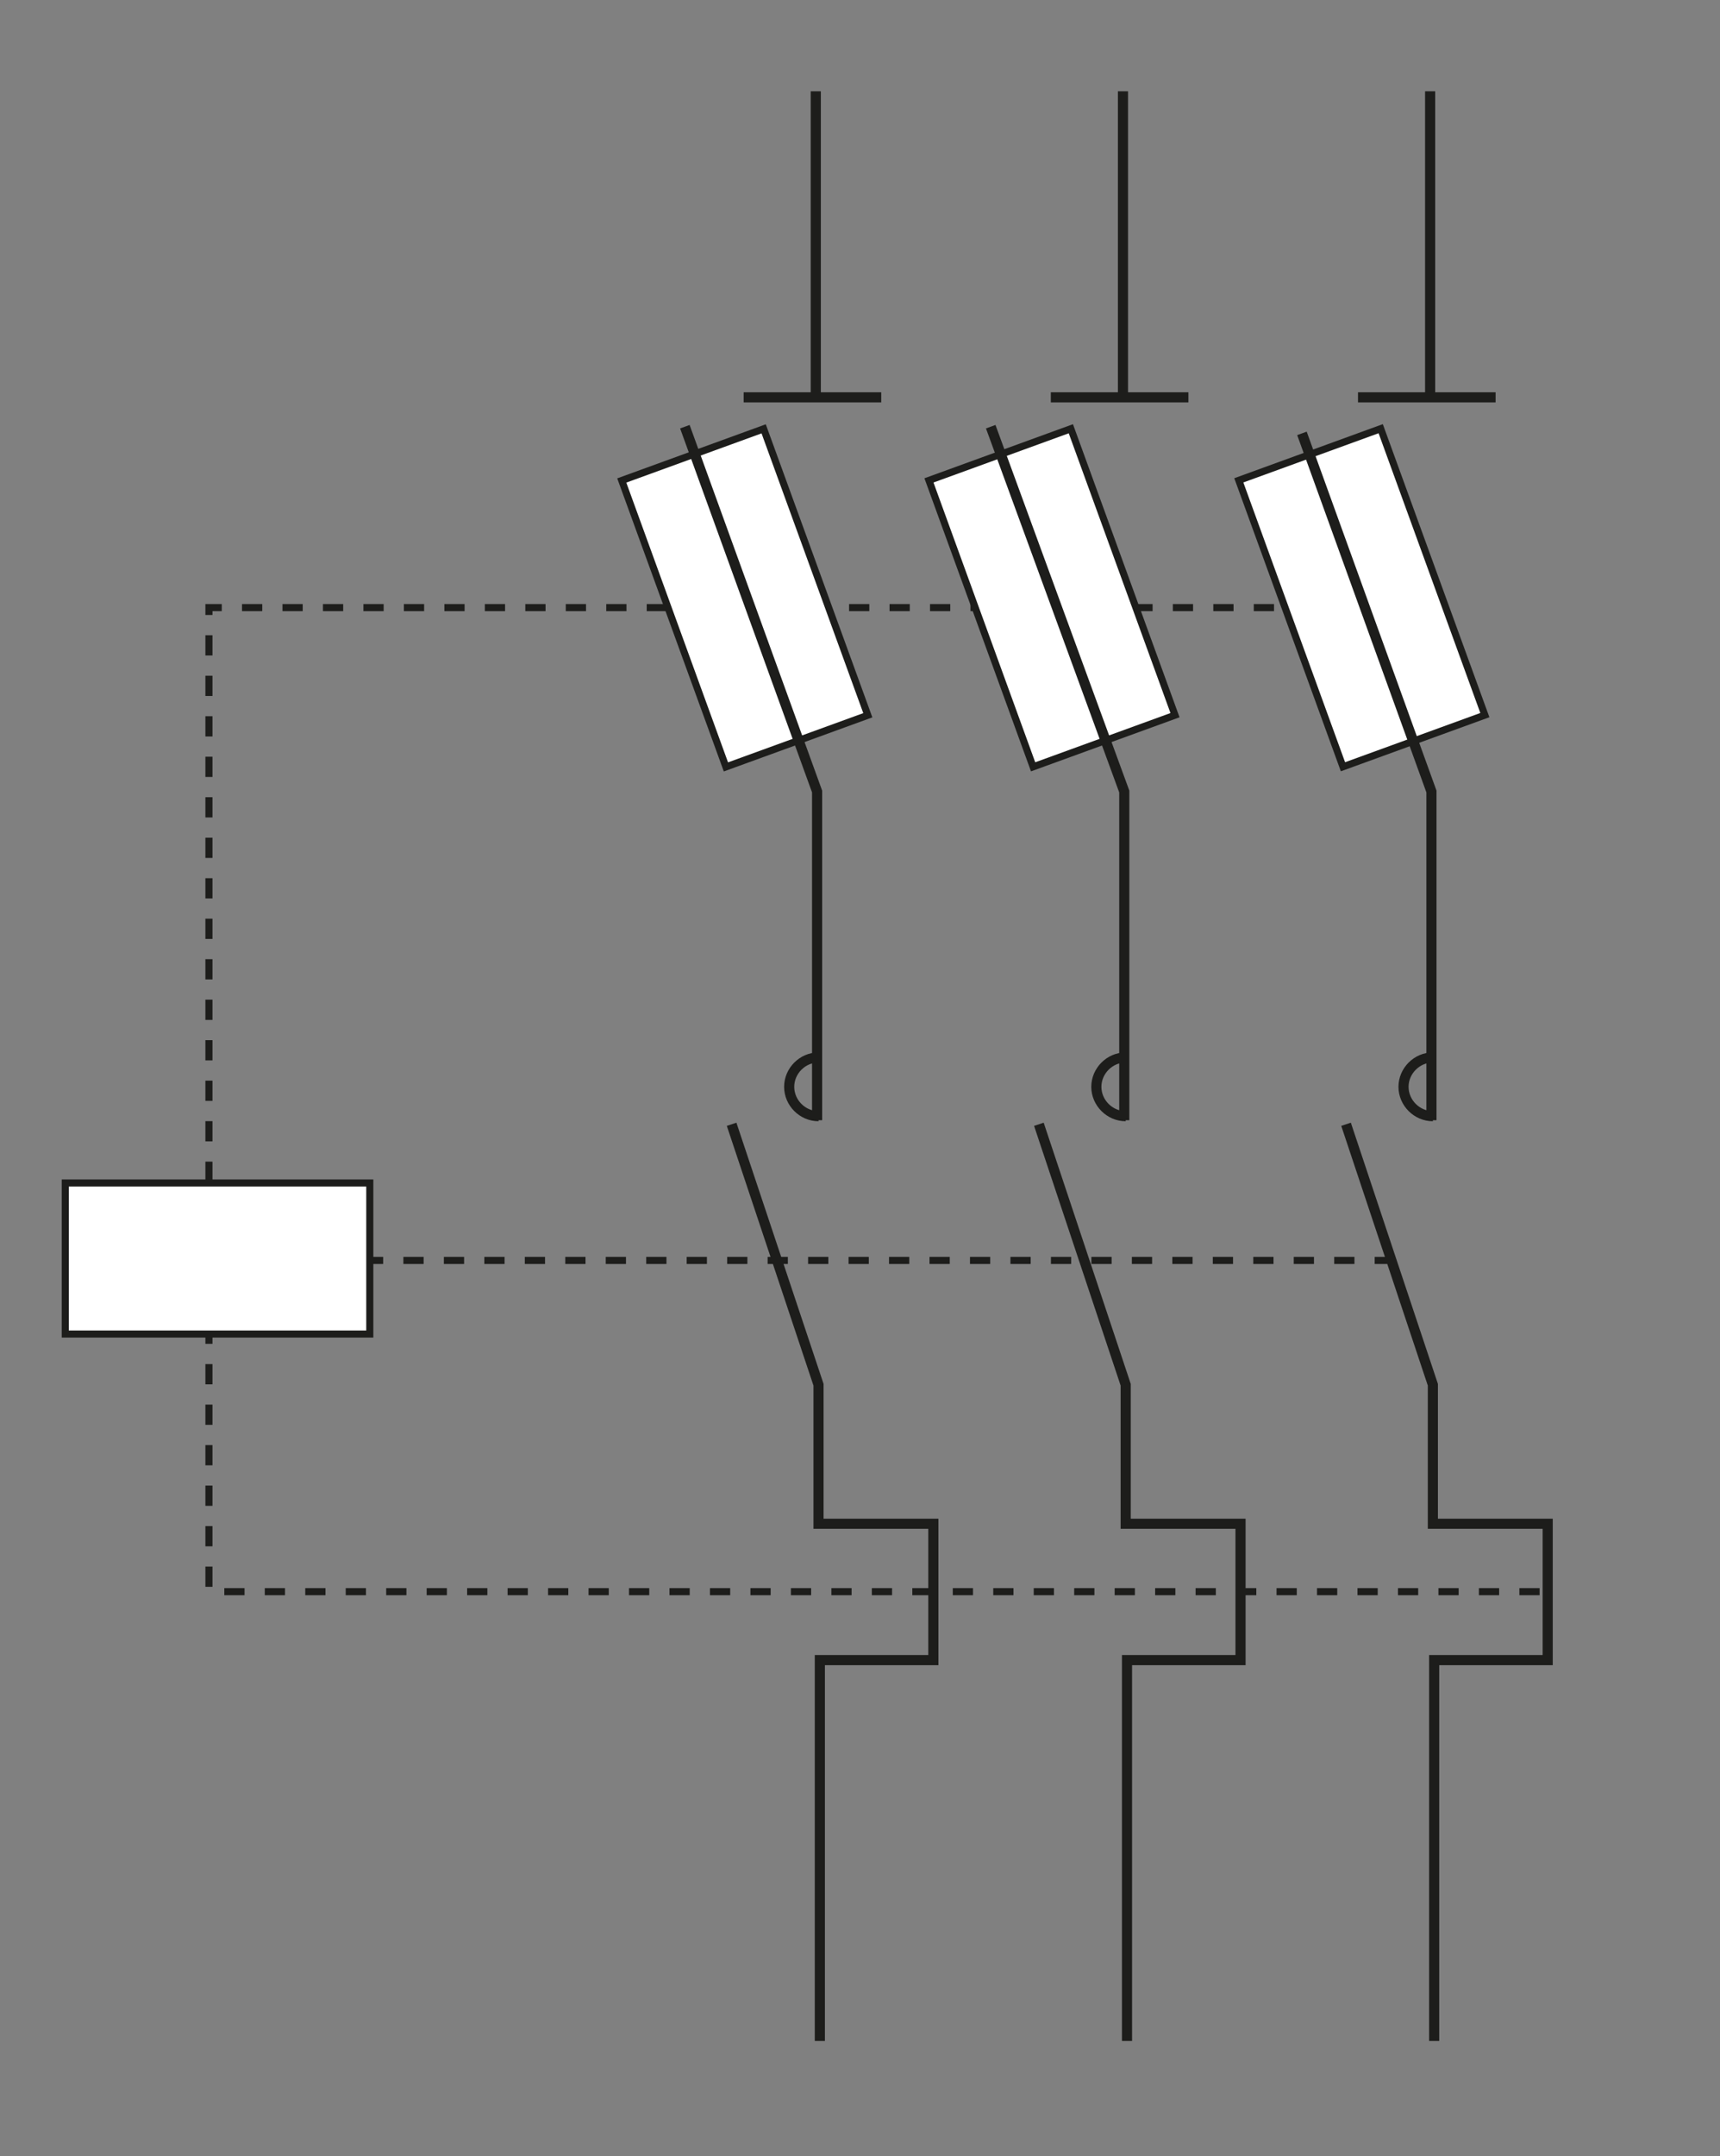 <?xml version="1.0" encoding="utf-8"?>
<!-- Generator: Adobe Illustrator 15.0.0, SVG Export Plug-In . SVG Version: 6.00 Build 0)  -->
<!DOCTYPE svg PUBLIC "-//W3C//DTD SVG 1.1//EN" "http://www.w3.org/Graphics/SVG/1.1/DTD/svg11.dtd">
<svg version="1.1" id="_x31_00" xmlns="http://www.w3.org/2000/svg" xmlns:xlink="http://www.w3.org/1999/xlink" x="0px" y="0px"
	 width="170px" height="213px" viewBox="0 0 170 213" style="enable-background:new 0 0 170 213;" xml:space="preserve">
<rect x="0" y="0" width="170" height="213" fill="#808080" stroke="none"/>
<style type="text/css">
<![CDATA[
	.st0{fill:none;stroke:#1D1D1B;stroke-miterlimit:3.864;}
	
		.st1{fill-rule:evenodd;clip-rule:evenodd;fill:none;stroke:#1D1D1B;stroke-width:0.7;stroke-miterlimit:3.864;stroke-dasharray:2,2;}
	.st2{fill:#FFFFFF;stroke:#1D1D1B;stroke-width:0.7;stroke-miterlimit:3.864;}
]]>
</style>
<polyline class="st0" points="141.75,201.61 141.75,163.99 152.97,163.99 152.97,150.52 141.62,150.52 141.62,136.79 133.04,111.06 
	"/>
<polyline class="st0" points="111.39,201.61 111.39,163.99 122.61,163.99 122.61,150.52 111.26,150.52 111.26,136.79 102.68,111.06 
	"/>
<path class="st0" d="M80.9,110.26c-1.58,0-2.9-1.32-2.9-2.9s1.32-2.9,2.9-2.9"/>
<path class="st0" d="M111.26,110.26c-1.58,0-2.9-1.32-2.9-2.9s1.32-2.9,2.9-2.9"/>
<path class="st0" d="M141.62,110.26c-1.58,0-2.9-1.32-2.9-2.9s1.32-2.9,2.9-2.9"/>
<line class="st0" x1="80.63" y1="9.02" x2="80.63" y2="39.51"/>
<line class="st0" x1="73.5" y1="39.25" x2="87.1" y2="39.25"/>
<line class="st0" x1="110.99" y1="9.02" x2="110.99" y2="39.51"/>
<line class="st0" x1="103.86" y1="39.25" x2="117.46" y2="39.25"/>
<line class="st0" x1="141.35" y1="9.02" x2="141.35" y2="39.51"/>
<line class="st0" x1="134.22" y1="39.25" x2="147.82" y2="39.25"/>
<polyline class="st0" points="81.03,201.61 81.03,163.99 92.25,163.99 92.25,150.52 80.9,150.52 80.9,136.79 72.31,111.06 "/>
<polyline class="st1" points="133.92,60.02 20.65,60.02 20.65,157.23 152.25,157.23 "/>
<line class="st1" x1="137.87" y1="124.51" x2="36.5" y2="124.51"/>
<g>
	<rect x="6.45" y="116.86" class="st2" width="30.1" height="14.92"/>
	<path class="st2" d="M21.49,124.32"/>
</g>
<g>
	
		<rect x="58.55" y="51.62" transform="matrix(-0.342 -0.94 0.94 -0.342 43.249 148.449)" class="st2" width="30.1" height="14.92"/>
	<path class="st2" d="M73.6,59.08"/>
</g>
<g>
	
		<rect x="88.91" y="51.62" transform="matrix(-0.342 -0.94 0.94 -0.342 83.994 176.979)" class="st2" width="30.1" height="14.92"/>
	<path class="st2" d="M103.96,59.08"/>
</g>
<g>
	
		<rect x="119.53" y="51.62" transform="matrix(-0.342 -0.94 0.94 -0.342 125.091 205.756)" class="st2" width="30.1" height="14.92"/>
	<path class="st2" d="M134.58,59.08"/>
</g>
<polyline class="st0" points="67.69,42.15 80.76,78.19 80.76,110.66 "/>
<polyline class="st0" points="97.92,42.15 111.12,78.19 111.12,110.66 "/>
<polyline class="st0" points="128.68,42.81 141.48,78.19 141.48,110.66 "/>
</svg>
